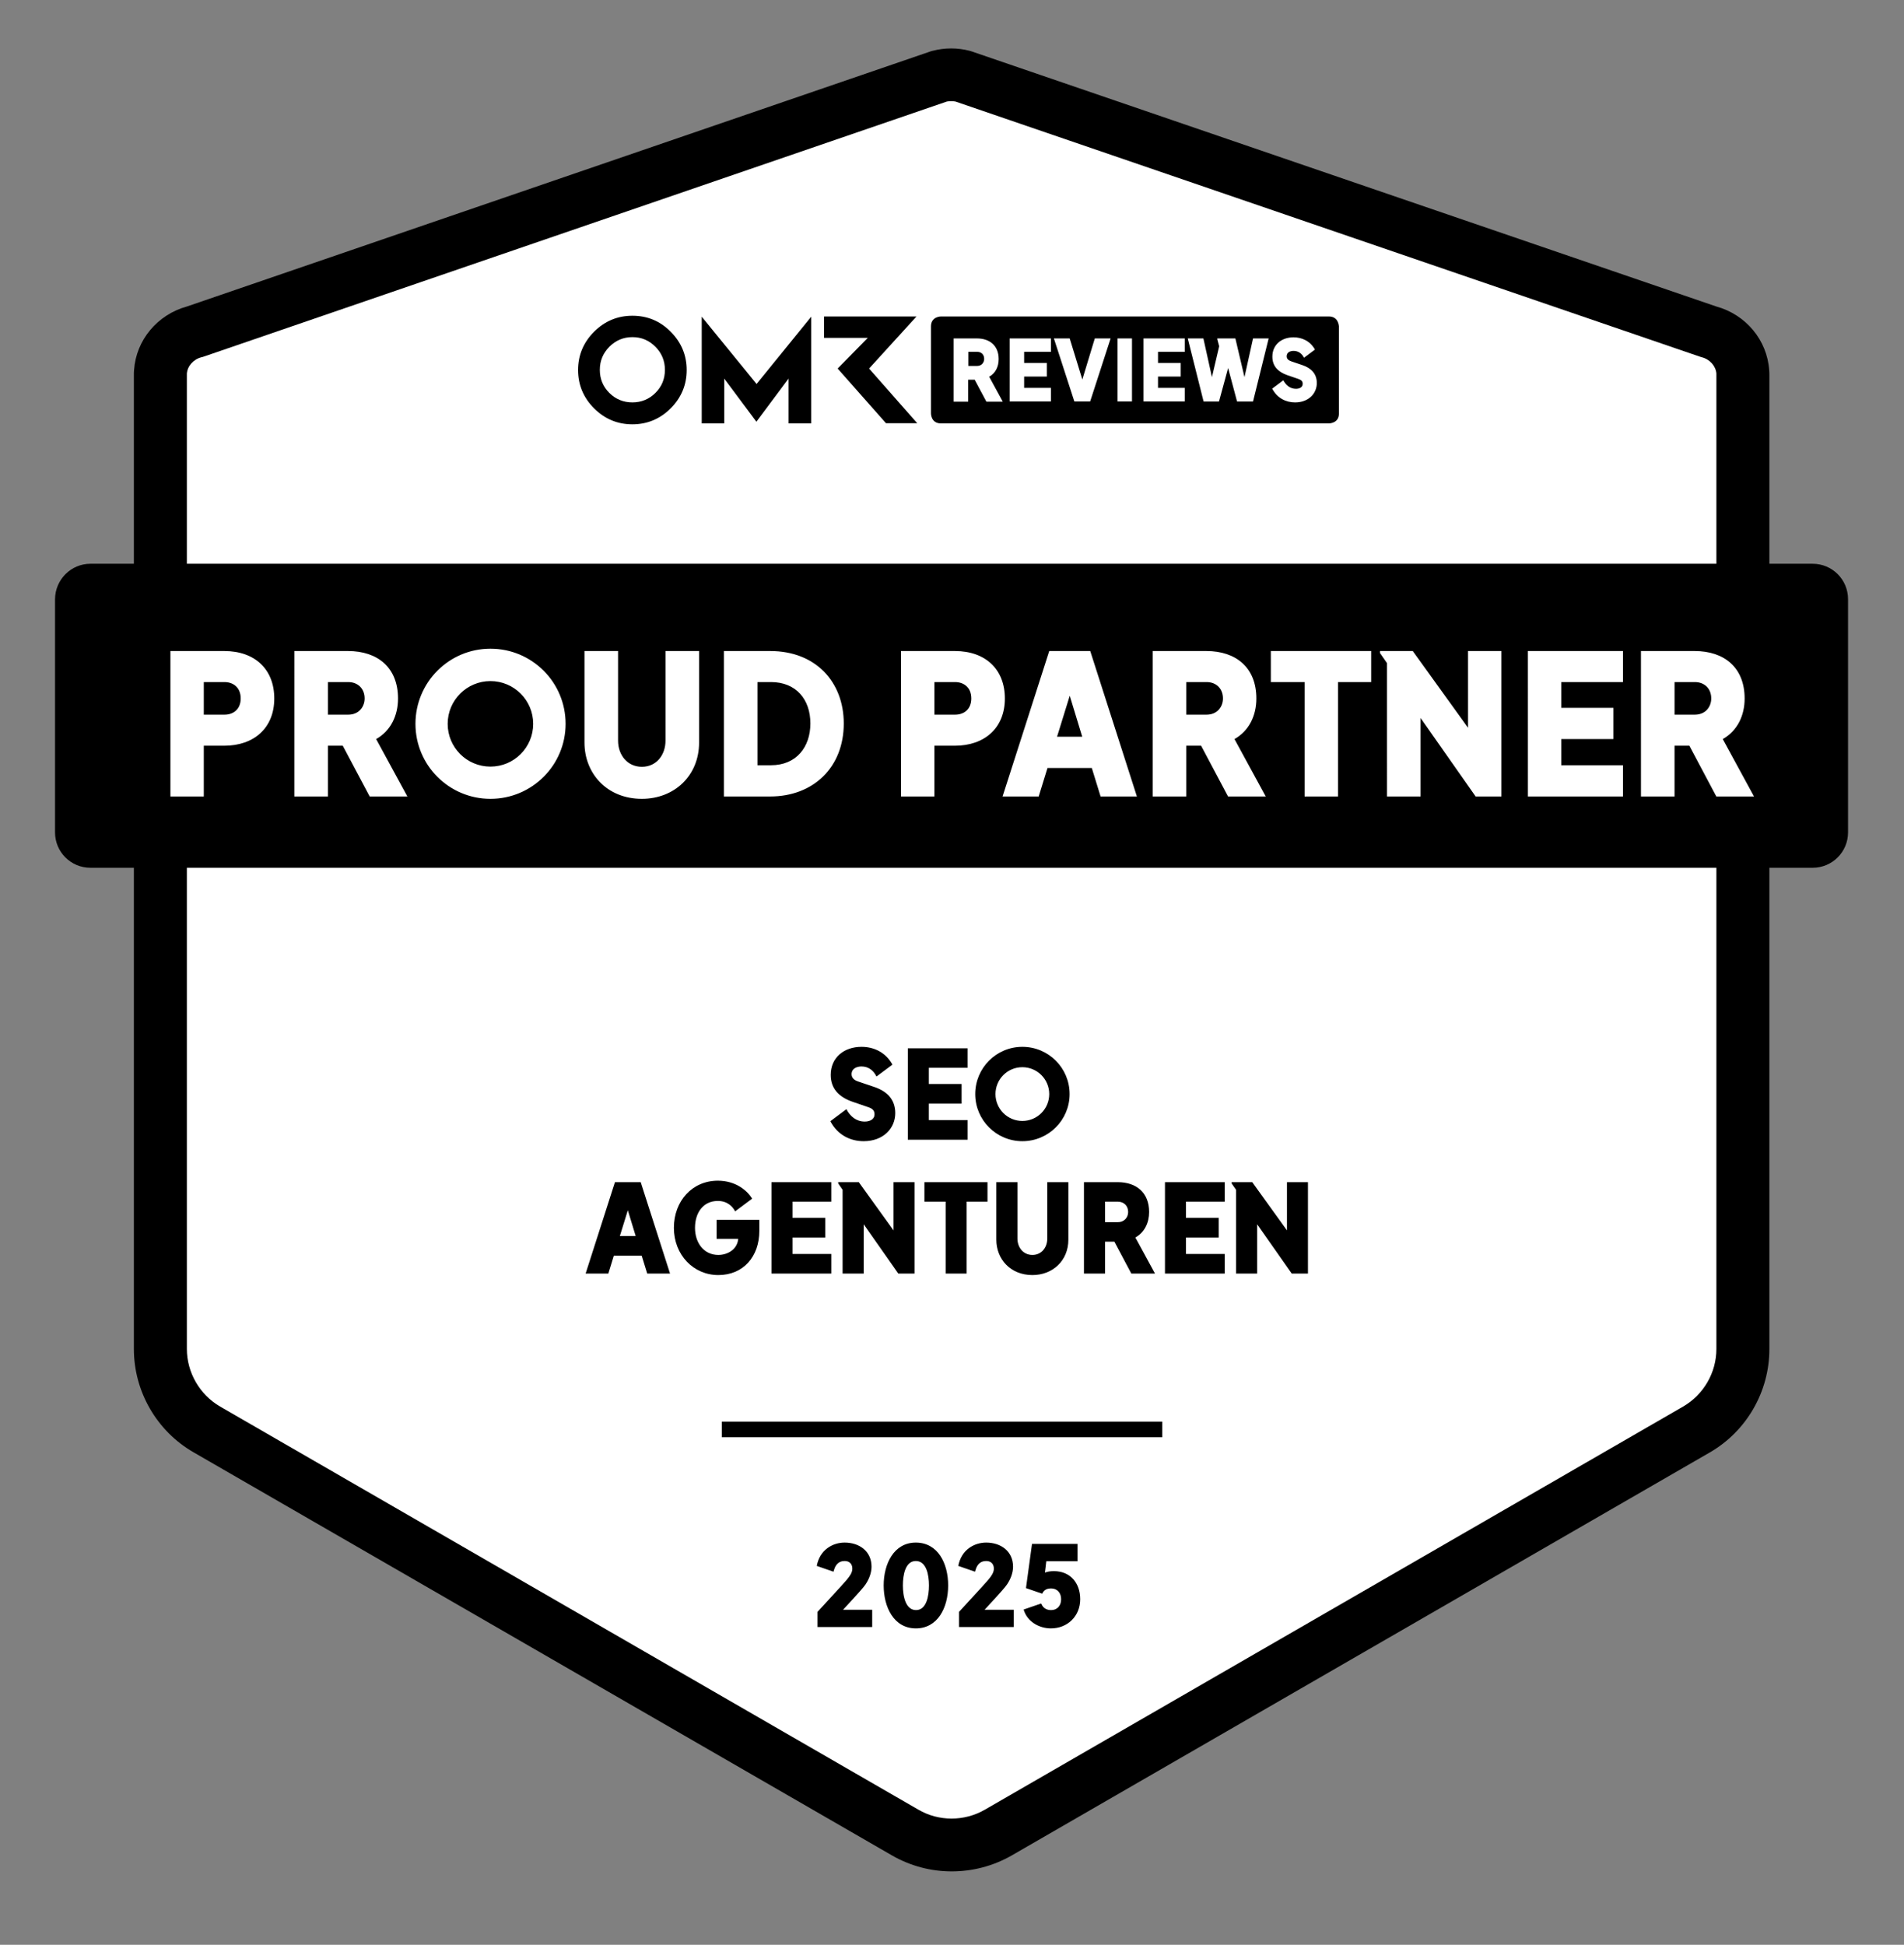 <svg width="1024" height="1046" fill="none" xmlns="http://www.w3.org/2000/svg"><rect width="100%" height="100%" fill="#808080" stroke="none"/><path d="M918.801 178.324c10.1 2.6 17.8 11.2 18.5 21.6 0 .6.1 1.1.1 1.7v523.9c0 17.9-9.5 34.4-25 43.3l-375.5 216.8c-15.5 8.9-34.5 8.9-50 0l-375.6-216.8c-15.5-8.9-25-25.4-25-43.3v-523.9c0-.6 0-1.1.1-1.7.7-10.4 8.4-19 18.4-21.6l400.4-137.3c4.2-1.1 8.5-1.1 12.7 0l400.9 137.3z" fill="#fff"/><path d="M511.8 1006.53c-11.1 0-22.2-2.9-32.1-8.604l-375.6-216.8c-19.8-11.4-32.1-32.7-32.1-55.6v-523.9c0-.9 0-1.8.1-2.6 1.1-16.1 12.5-29.8 28.5-34.2l400.5-137.4.5-.1c6.5-1.7 13.4-1.7 19.9 0l1 .3 400.5 137.2c16 4.4 27.4 18.1 28.5 34.3.1.9.1 1.7.1 2.6v523.9c0 22.9-12.3 44.2-32.1 55.6L544 998.026c-10 5.704-21.1 8.504-32.2 8.504zm-2.6-951.904l-400.3 137.4-.5.1c-4.4 1.1-7.6 4.8-7.9 8.8v524.6c0 12.7 6.9 24.6 17.9 31l375.5 216.8c11 6.4 24.7 6.4 35.8 0l375.5-216.8c11-6.4 17.9-18.2 17.9-31v-524.6c-.3-4-3.5-7.7-7.9-8.8l-1-.3-400.3-137.2c-1.6-.3-3.1-.3-4.7 0z" fill="#000"/><path d="M388.199 768.824h236.9" stroke="#000" stroke-width="8.4" stroke-miterlimit="10"/><path d="M48.6 303.225h926.3c10.5 0 19 8.5 19 19v125.5c0 10.5-8.5 19-19 19H48.6c-10.5 0-19-8.5-19-19v-125.5c.1-10.5 8.6-19 19-19zm291.5-133.401c-8 0-14.9 2.9-20.6 8.6-5.7 5.7-8.6 12.6-8.6 20.6 0 8 2.9 14.9 8.6 20.6 5.7 5.7 12.6 8.6 20.6 8.6 8 0 14.9-2.9 20.6-8.6 5.7-5.7 8.6-12.6 8.6-20.6 0-8-2.9-14.9-8.6-20.6-5.7-5.8-12.6-8.6-20.6-8.6zm12.4 41.5c-3.4 3.4-7.6 5.1-12.4 5.1-4.8 0-9-1.7-12.4-5.1-3.4-3.4-5.1-7.5-5.1-12.4s1.7-8.9 5.1-12.4c3.4-3.4 7.5-5.2 12.4-5.2s8.9 1.7 12.4 5.2c3.4 3.4 5.1 7.6 5.1 12.4 0 4.9-1.7 9-5.1 12.4zm114.9-13.1l25.5-28h-49.7v11.5h23.5l-16.2 16.5 26 29.4h16.8l-25.9-29.4zm-90-27.9v57.4h12.1v-24.1l17.3 23.2 17.3-23.2v24.1h12.2v-57.4l-29.4 36.2-29.5-36.2zm337.299-.099h-208.7s-5.3 0-5.3 5.3v46.9s0 5.3 5.3 5.3h208.8s5.3 0 5.3-5.3v-46.9c-.1 0-.1-5.3-5.4-5.3z" fill="#000"/><path d="M512.9 182.025h12.5c6.9 0 11.7 3.9 11.7 11.1 0 4.1-1.7 7.6-5.1 9.5l7.3 13.4h-8.8l-6.3-11.8h-3.5v11.8h-7.8v-34zm12.6 14.8c2.5 0 3.8-1.9 3.8-3.8 0-2.3-1.5-3.8-3.8-3.8h-4.7v7.6h4.7zm17.5-14.8h22.2v7.2h-14.4v6H563v7.3h-12.2v6.1h14.4v7.3H543v-33.9zm23.801 0h8.5l6.8 22.1 6.7-22.1h8.5l-11 33.9h-8.5l-11-33.9zm34.199 0h7.8v33.9H601v-33.9zm14 0h22.2v7.2h-14.4v6H635v7.3h-12.2v6.1h14.4v7.3H615v-33.9zm23.801 0h8.4l4.6 20.8 3.9-16.6-1-3.7v-.5h9.7l4.9 20.8 4.6-20.8h8.4l-8.4 33.9h-8.6l-4.8-18-4.9 18h-8.3l-8.5-33.9zm45.398 27.001l6-4.5c1.4 2.7 3.7 4.6 6.8 4.6 1.7 0 3.6-.7 3.6-2.7 0-1.5-.9-2.1-2.3-2.6l-6.1-2.1c-5-1.8-7.9-4.9-7.9-9.9 0-6.5 5-10.4 11.4-10.4 4.4 0 8.9 1.9 11.5 6.6l-5.9 4.4c-1.1-2.3-3.1-3.7-5.6-3.7-1.7 0-3.7.7-3.7 2.9 0 1.4 1 2.2 2.4 2.7l5.9 2c4.8 1.6 7.9 4.6 7.9 9.7 0 5.6-4.4 10.4-11.7 10.4-4.8 0-9.6-2.2-12.3-7.4z" fill="#fff"/><path d="M439.68 866.945c13.26-14.4 14.88-16.26 16.02-17.64 1.32-1.62 2.7-3.48 2.7-5.58 0-2.76-1.74-4.14-4.14-4.14-3.06 0-4.86 1.86-5.7 4.8l-.3.96-9-3.12c1.68-8.82 8.7-12.54 15-12.54 7.98 0 14.46 4.68 14.46 12.96 0 3.3-1.32 6.72-3.24 9.54-1.08 1.56-2.46 3.24-12.06 13.62h15.66v9.3h-29.4v-8.16zm52.915 8.88c-12 0-17.34-11.58-17.34-23.1 0-11.52 5.4-23.04 17.28-23.04s17.4 11.16 17.4 23.04c0 12.18-5.76 23.1-17.34 23.1zm-7.02-23.1c0 5.76 1.44 13.26 7.08 13.26 5.64 0 6.96-7.62 6.96-13.26 0-5.7-1.38-13.14-7.08-13.14-5.64 0-6.96 7.5-6.96 13.14zm30.218 14.22c13.26-14.4 14.88-16.26 16.02-17.64 1.32-1.62 2.7-3.48 2.7-5.58 0-2.76-1.74-4.14-4.14-4.14-3.06 0-4.86 1.86-5.7 4.8l-.3.96-9-3.12c1.68-8.82 8.7-12.54 15-12.54 7.98 0 14.46 4.68 14.46 12.96 0 3.3-1.32 6.72-3.24 9.54-1.08 1.56-2.46 3.24-12.06 13.62h15.66v9.3h-29.4v-8.16zm49.435 8.88c-6.42 0-12.84-3.66-14.7-10.14l9.42-3.24c1.08 2.7 3.24 3.54 5.28 3.54 3.6 0 5.46-2.58 5.46-5.82 0-3.18-1.8-5.82-5.46-5.82-2.16 0-3.78.78-4.74 2.82l-8.7-3 3.24-23.76h24.48v9.3h-16.8l-.72 6.12c1.32-.54 2.94-.78 4.86-.78 8.64 0 14.1 6.24 14.1 15.12 0 9.06-6.78 15.66-15.72 15.66z" fill="#000"/><path d="M91.65 428.385V350.16h28.98c16.59 0 26.88 9.975 26.88 25.515 0 15.96-11.025 25.41-26.88 25.41h-11.025v27.3H91.65zm17.955-43.995h11.13c4.935 0 8.715-3.045 8.715-8.715 0-6.195-4.305-8.82-8.715-8.82h-11.13v17.535zm48.695 43.995V350.16h28.875c15.96 0 26.88 8.925 26.88 25.515 0 9.345-3.99 17.43-11.76 21.84l16.8 30.87H198.83l-14.49-27.3h-7.98v27.3H158.3zm18.06-43.995h10.92c5.88 0 8.82-4.41 8.82-8.715 0-5.25-3.57-8.82-8.82-8.82h-10.92v17.535zm87.401 45.255c-22.26 0-40.32-18.06-40.32-40.32 0-22.365 18.06-40.425 40.32-40.425 22.365 0 40.425 18.06 40.425 40.425 0 22.26-18.06 40.32-40.425 40.32zm-22.995-40.32c0 12.705 10.29 22.995 22.995 22.995 12.705 0 22.995-10.29 22.995-22.995 0-12.705-10.29-22.995-22.995-22.995-12.705 0-22.995 10.29-22.995 22.995zm104.446 40.32c-18.9 0-30.87-13.755-30.87-30.24V350.16h18.06v48.195c0 7.77 5.04 14.07 12.81 14.07 7.77 0 12.705-6.3 12.705-14.07V350.16h18.06v49.245c0 17.745-13.23 30.24-30.765 30.24zm44.109-1.26V350.16h24.885c24.78 0 39.585 16.905 39.585 38.955 0 23.625-16.38 39.27-39.585 39.27h-24.885zm18.06-16.8h7.245c13.755 0 21.21-9.87 21.21-22.47 0-12.915-7.665-22.26-21.21-22.26h-7.245v44.73zm77.198 16.8V350.16h28.98c16.59 0 26.88 9.975 26.88 25.515 0 15.96-11.025 25.41-26.88 25.41h-11.025v27.3h-17.955zm17.955-43.995h11.13c4.935 0 8.715-3.045 8.715-8.715 0-6.195-4.305-8.82-8.715-8.82h-11.13v17.535zm36.666 43.995l25.095-78.225h22.05l25.095 78.225h-19.53l-4.725-15.33H563.35l-4.725 15.33H539.2zm29.295-32.13h13.545l-6.72-22.05-6.825 22.05zm51.436 32.13V350.16h28.875c15.96 0 26.88 8.925 26.88 25.515 0 9.345-3.99 17.43-11.76 21.84l16.8 30.87h-20.265l-14.49-27.3h-7.98v27.3h-18.06zm18.06-43.995h10.92c5.88 0 8.82-4.41 8.82-8.715 0-5.25-3.57-8.82-8.82-8.82h-10.92v17.535zm63.646 43.995v-61.53h-18.165V350.16h53.97v16.695h-17.85v61.53h-17.955zm44.315 0V356.67l-3.78-5.46v-1.05h17.64l29.715 41.265V350.16h17.955v78.225h-13.86l-29.61-42.21v42.21h-18.06zm75.776 0V350.16h51.135v16.695h-33.18v13.86h28.035v16.8h-28.035v14.07h33.18v16.8h-51.135zm60.806 0V350.16h28.875c15.96 0 26.88 8.925 26.88 25.515 0 9.345-3.99 17.43-11.76 21.84l16.8 30.87h-20.265l-14.49-27.3h-7.98v27.3h-18.06zm18.06-43.995h10.92c5.88 0 8.82-4.41 8.82-8.715 0-5.25-3.57-8.82-8.82-8.82h-10.92v17.535z" fill="#fff"/><path d="M464.455 613.792c-7.062 0-13.992-3.3-17.886-10.758l8.646-6.468c2.046 3.96 5.412 6.666 9.834 6.666 2.508 0 5.28-.99 5.28-3.96 0-2.112-1.32-3.102-3.3-3.762l-8.844-3.036c-7.194-2.574-11.418-7.128-11.418-14.322 0-9.372 7.194-15.114 16.566-15.114 6.336 0 12.87 2.706 16.632 9.57l-8.58 6.402c-1.65-3.366-4.422-5.412-8.052-5.412-2.442 0-5.346 1.056-5.346 4.158 0 1.98 1.452 3.234 3.432 3.894l8.58 2.904c6.996 2.31 11.484 6.732 11.484 14.124 0 8.118-6.336 15.114-17.028 15.114zm23.802-.792v-49.17h32.142v10.494h-20.856v8.712h17.622v10.56h-17.622v8.844h20.856V613h-32.142zm61.584.792c-13.992 0-25.344-11.352-25.344-25.344 0-14.058 11.352-25.41 25.344-25.41 14.058 0 25.41 11.352 25.41 25.41 0 13.992-11.352 25.344-25.41 25.344zm-14.454-25.344c0 7.986 6.468 14.454 14.454 14.454 7.986 0 14.454-6.468 14.454-14.454 0-7.986-6.468-14.454-14.454-14.454-7.986 0-14.454 6.468-14.454 14.454zM314.954 685l15.774-49.17h13.86L360.362 685h-12.276l-2.97-9.636h-14.982l-2.97 9.636h-12.21zm18.414-20.196h8.514l-4.224-13.86-4.29 13.86zm52.954 20.988c-13.398 0-23.892-10.89-23.892-25.41 0-14.454 9.9-25.344 23.628-25.344 9.57 0 15.708 5.214 18.48 9.636l-9.174 6.864c-1.32-2.574-4.158-5.61-9.306-5.61-7.92 0-12.276 6.402-12.276 14.454 0 8.118 4.752 14.586 12.54 14.586 5.082 0 10.23-3.036 10.692-8.646h-11.616v-10.23h22.968v6.006c0 13.728-8.58 23.694-22.044 23.694zm28.619-.792v-49.17h32.142v10.494h-20.856v8.712h17.622v10.56h-17.622v8.844h20.856V685h-32.142zm38.221 0v-45.078l-2.376-3.432v-.66h11.088l18.678 25.938V635.83h11.286V685h-8.712l-18.612-26.532V685h-11.352zm55.419 0v-38.676h-11.418V635.83h33.924v10.494h-11.22V685h-11.286zm46.664.792c-11.88 0-19.404-8.646-19.404-19.008V635.83h11.352v30.294c0 4.884 3.168 8.844 8.052 8.844 4.884 0 7.986-3.96 7.986-8.844V635.83h11.352v30.954c0 11.154-8.316 19.008-19.338 19.008zM582.97 685v-49.17h18.15c10.032 0 16.896 5.61 16.896 16.038 0 5.874-2.508 10.956-7.392 13.728L621.184 685h-12.738l-9.108-17.16h-5.016V685H582.97zm11.352-27.654h6.864c3.696 0 5.544-2.772 5.544-5.478 0-3.3-2.244-5.544-5.544-5.544h-6.864v11.022zM626.541 685v-49.17h32.142v10.494h-20.856v8.712h17.622v10.56h-17.622v8.844h20.856V685h-32.142zm38.22 0v-45.078l-2.376-3.432v-.66h11.088l18.678 25.938V635.83h11.286V685h-8.712l-18.612-26.532V685h-11.352z" fill="#000"/></svg>